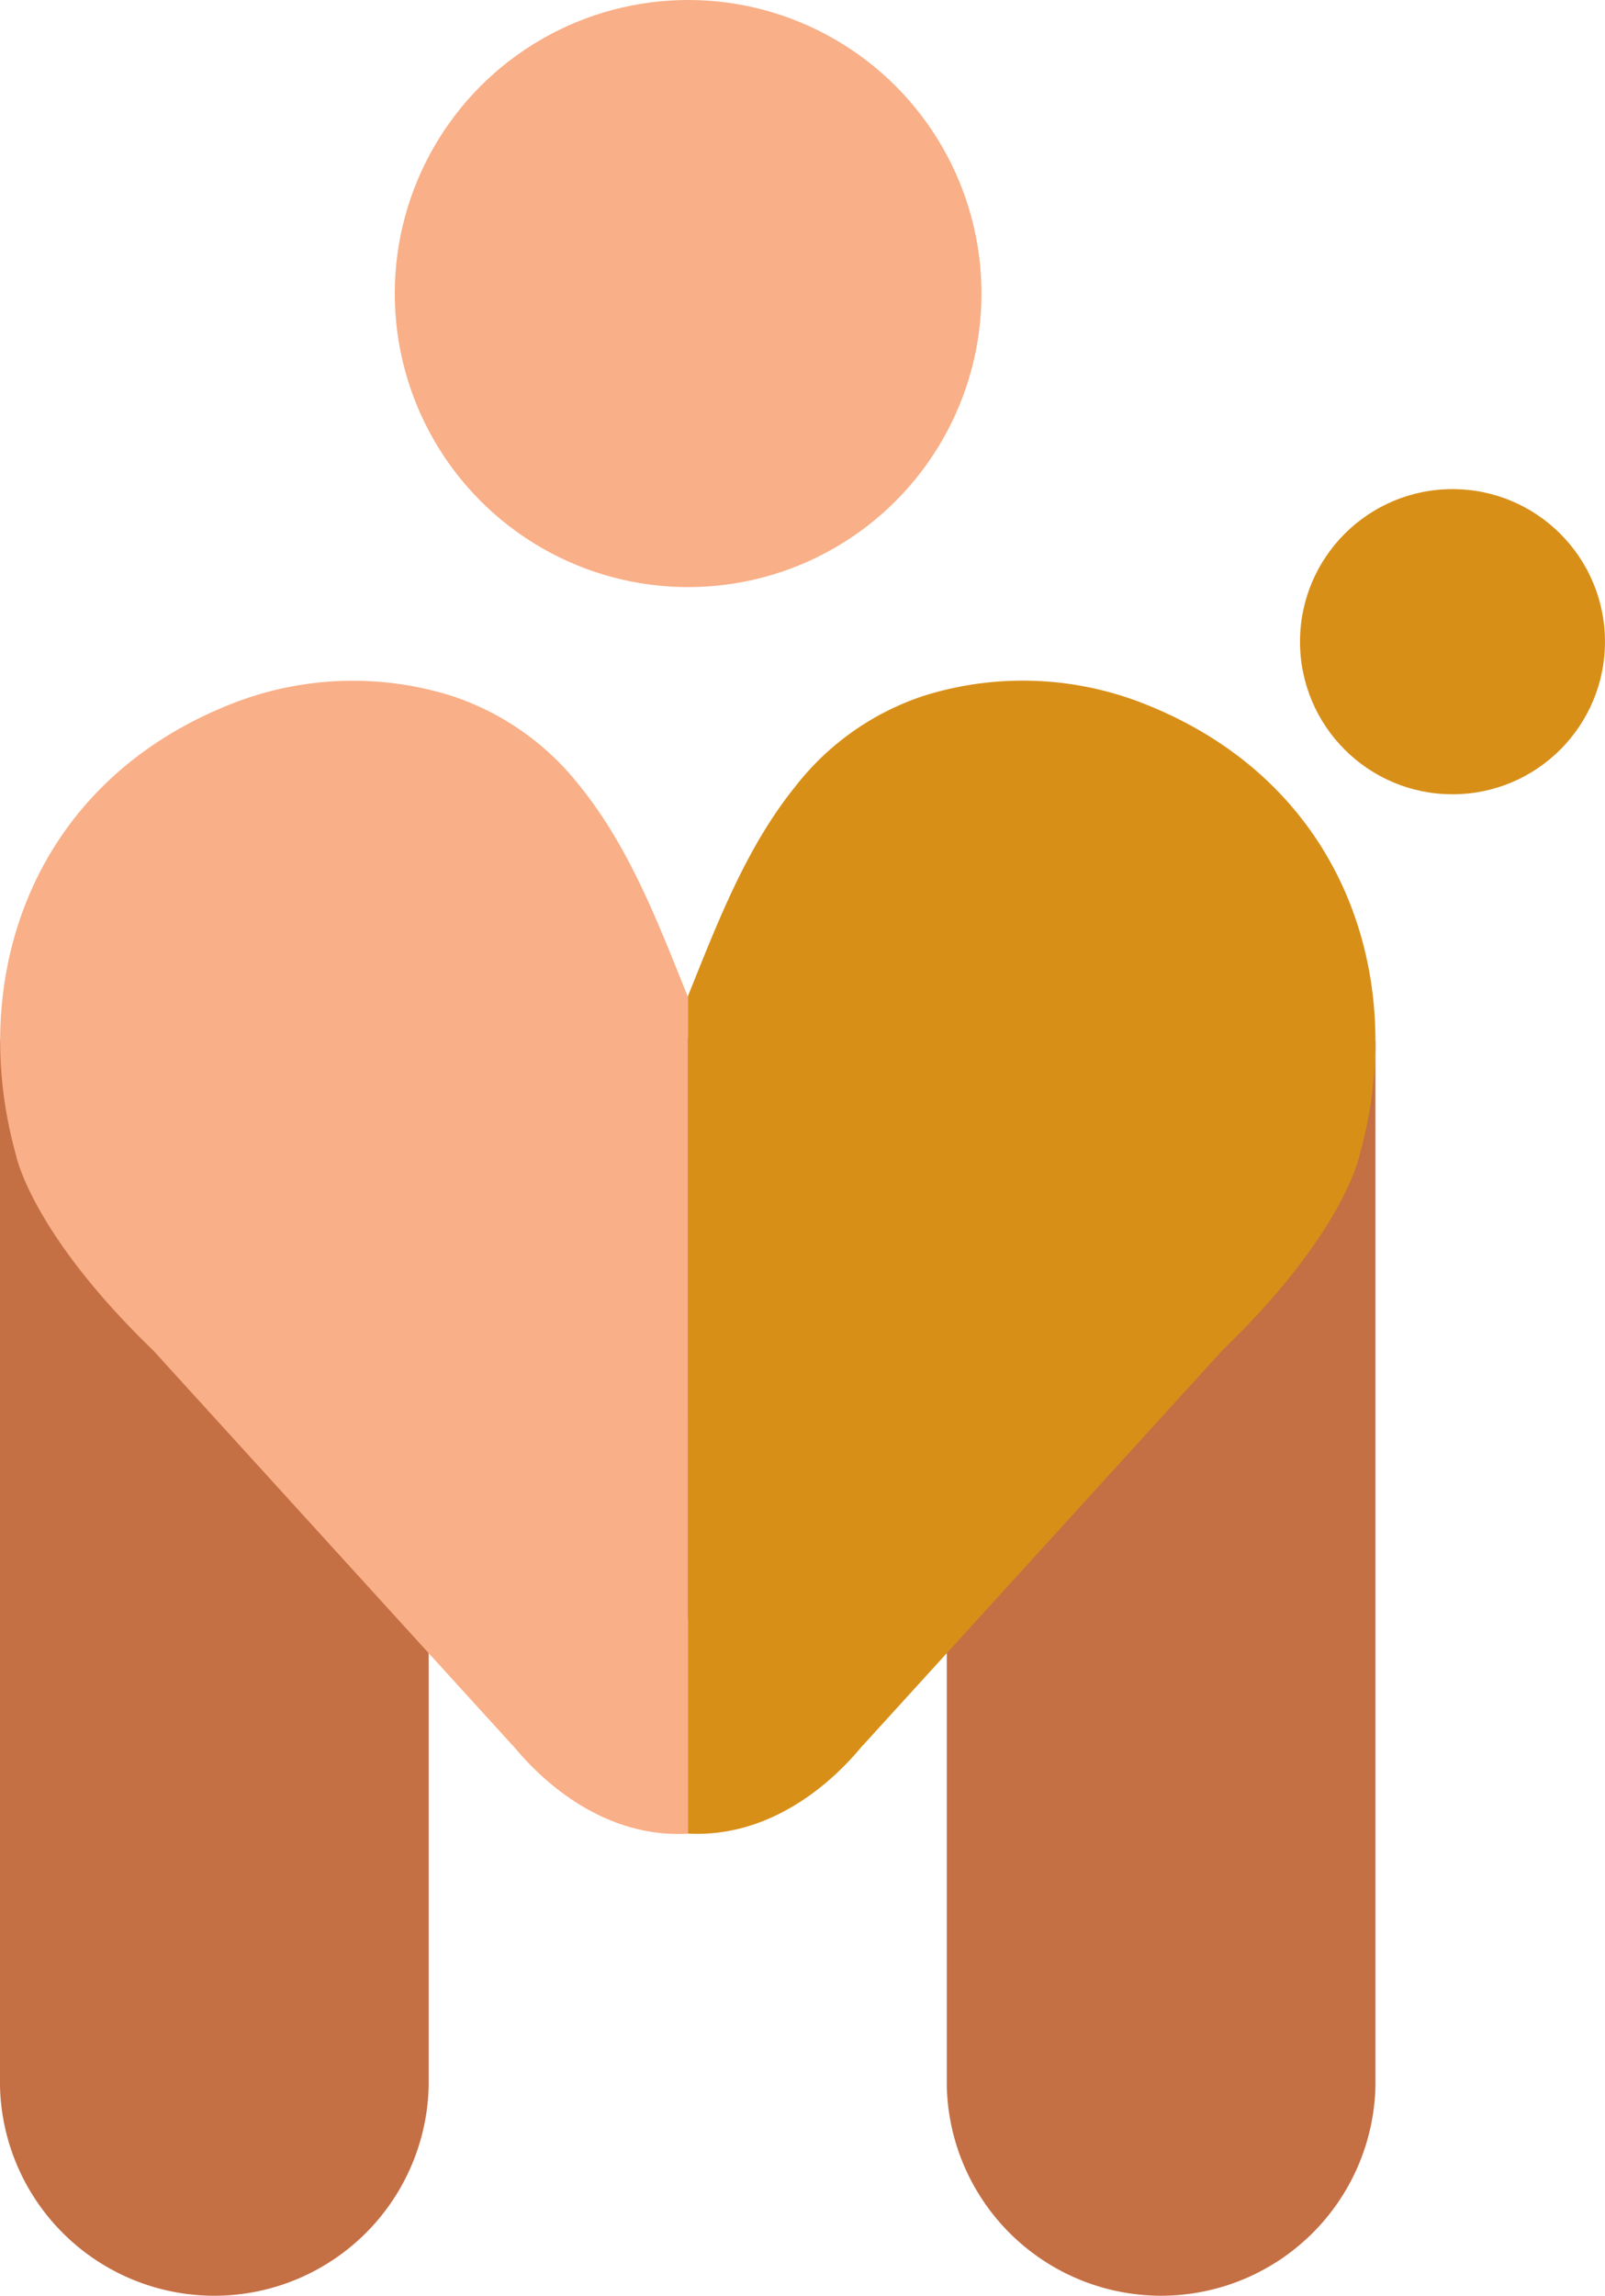 <?xml version="1.0" encoding="UTF-8"?> <svg xmlns="http://www.w3.org/2000/svg" width="79.353" height="113.429" viewBox="0 0 79.353 113.429"><defs><style>.a{fill:#c56f44;}.b{fill:#f9af87;}.c{fill:#d88f18;}</style></defs><g transform="translate(-101.19 -72.72)"><path class="a" d="M101.19,158.548v51.685a10.6,10.6,0,0,0,21.194,0V187.1H148v23.132a10.6,10.6,0,0,0,21.194,0V158.59C166.955,158.423,103.44,158.381,101.19,158.548Z" transform="translate(0 -34.43)"></path><circle class="b" cx="14.504" cy="14.504" r="14.504" transform="translate(120.708 72.72)"></circle><g transform="translate(135.194 96.887)"><circle class="c" cx="7.539" cy="7.539" r="7.539" transform="translate(30.27)"></circle><path class="c" d="M158.02,144.533c1.454-3.6,2.86-7.336,5.319-10.381a13.339,13.339,0,0,1,6.325-4.47,16.343,16.343,0,0,1,10.681.293c10.07,3.829,13.349,13.559,10.9,22.354,0,0-.712,3.823-6.791,9.681l-17.771,19.518c-.042-.042-3.369,4.655-8.664,4.362Z" transform="translate(-158.02 -119.462)"></path></g><path class="b" d="M135.2,185.9c-5.3.293-8.622-4.41-8.664-4.362l-17.771-19.518c-6.079-5.864-6.791-9.681-6.791-9.681-2.447-8.8.832-18.525,10.9-22.354a16.341,16.341,0,0,1,10.681-.293,13.339,13.339,0,0,1,6.325,4.47c2.459,3.046,3.865,6.785,5.319,10.381Z" transform="translate(-0.002 -22.579)"></path></g></svg> 